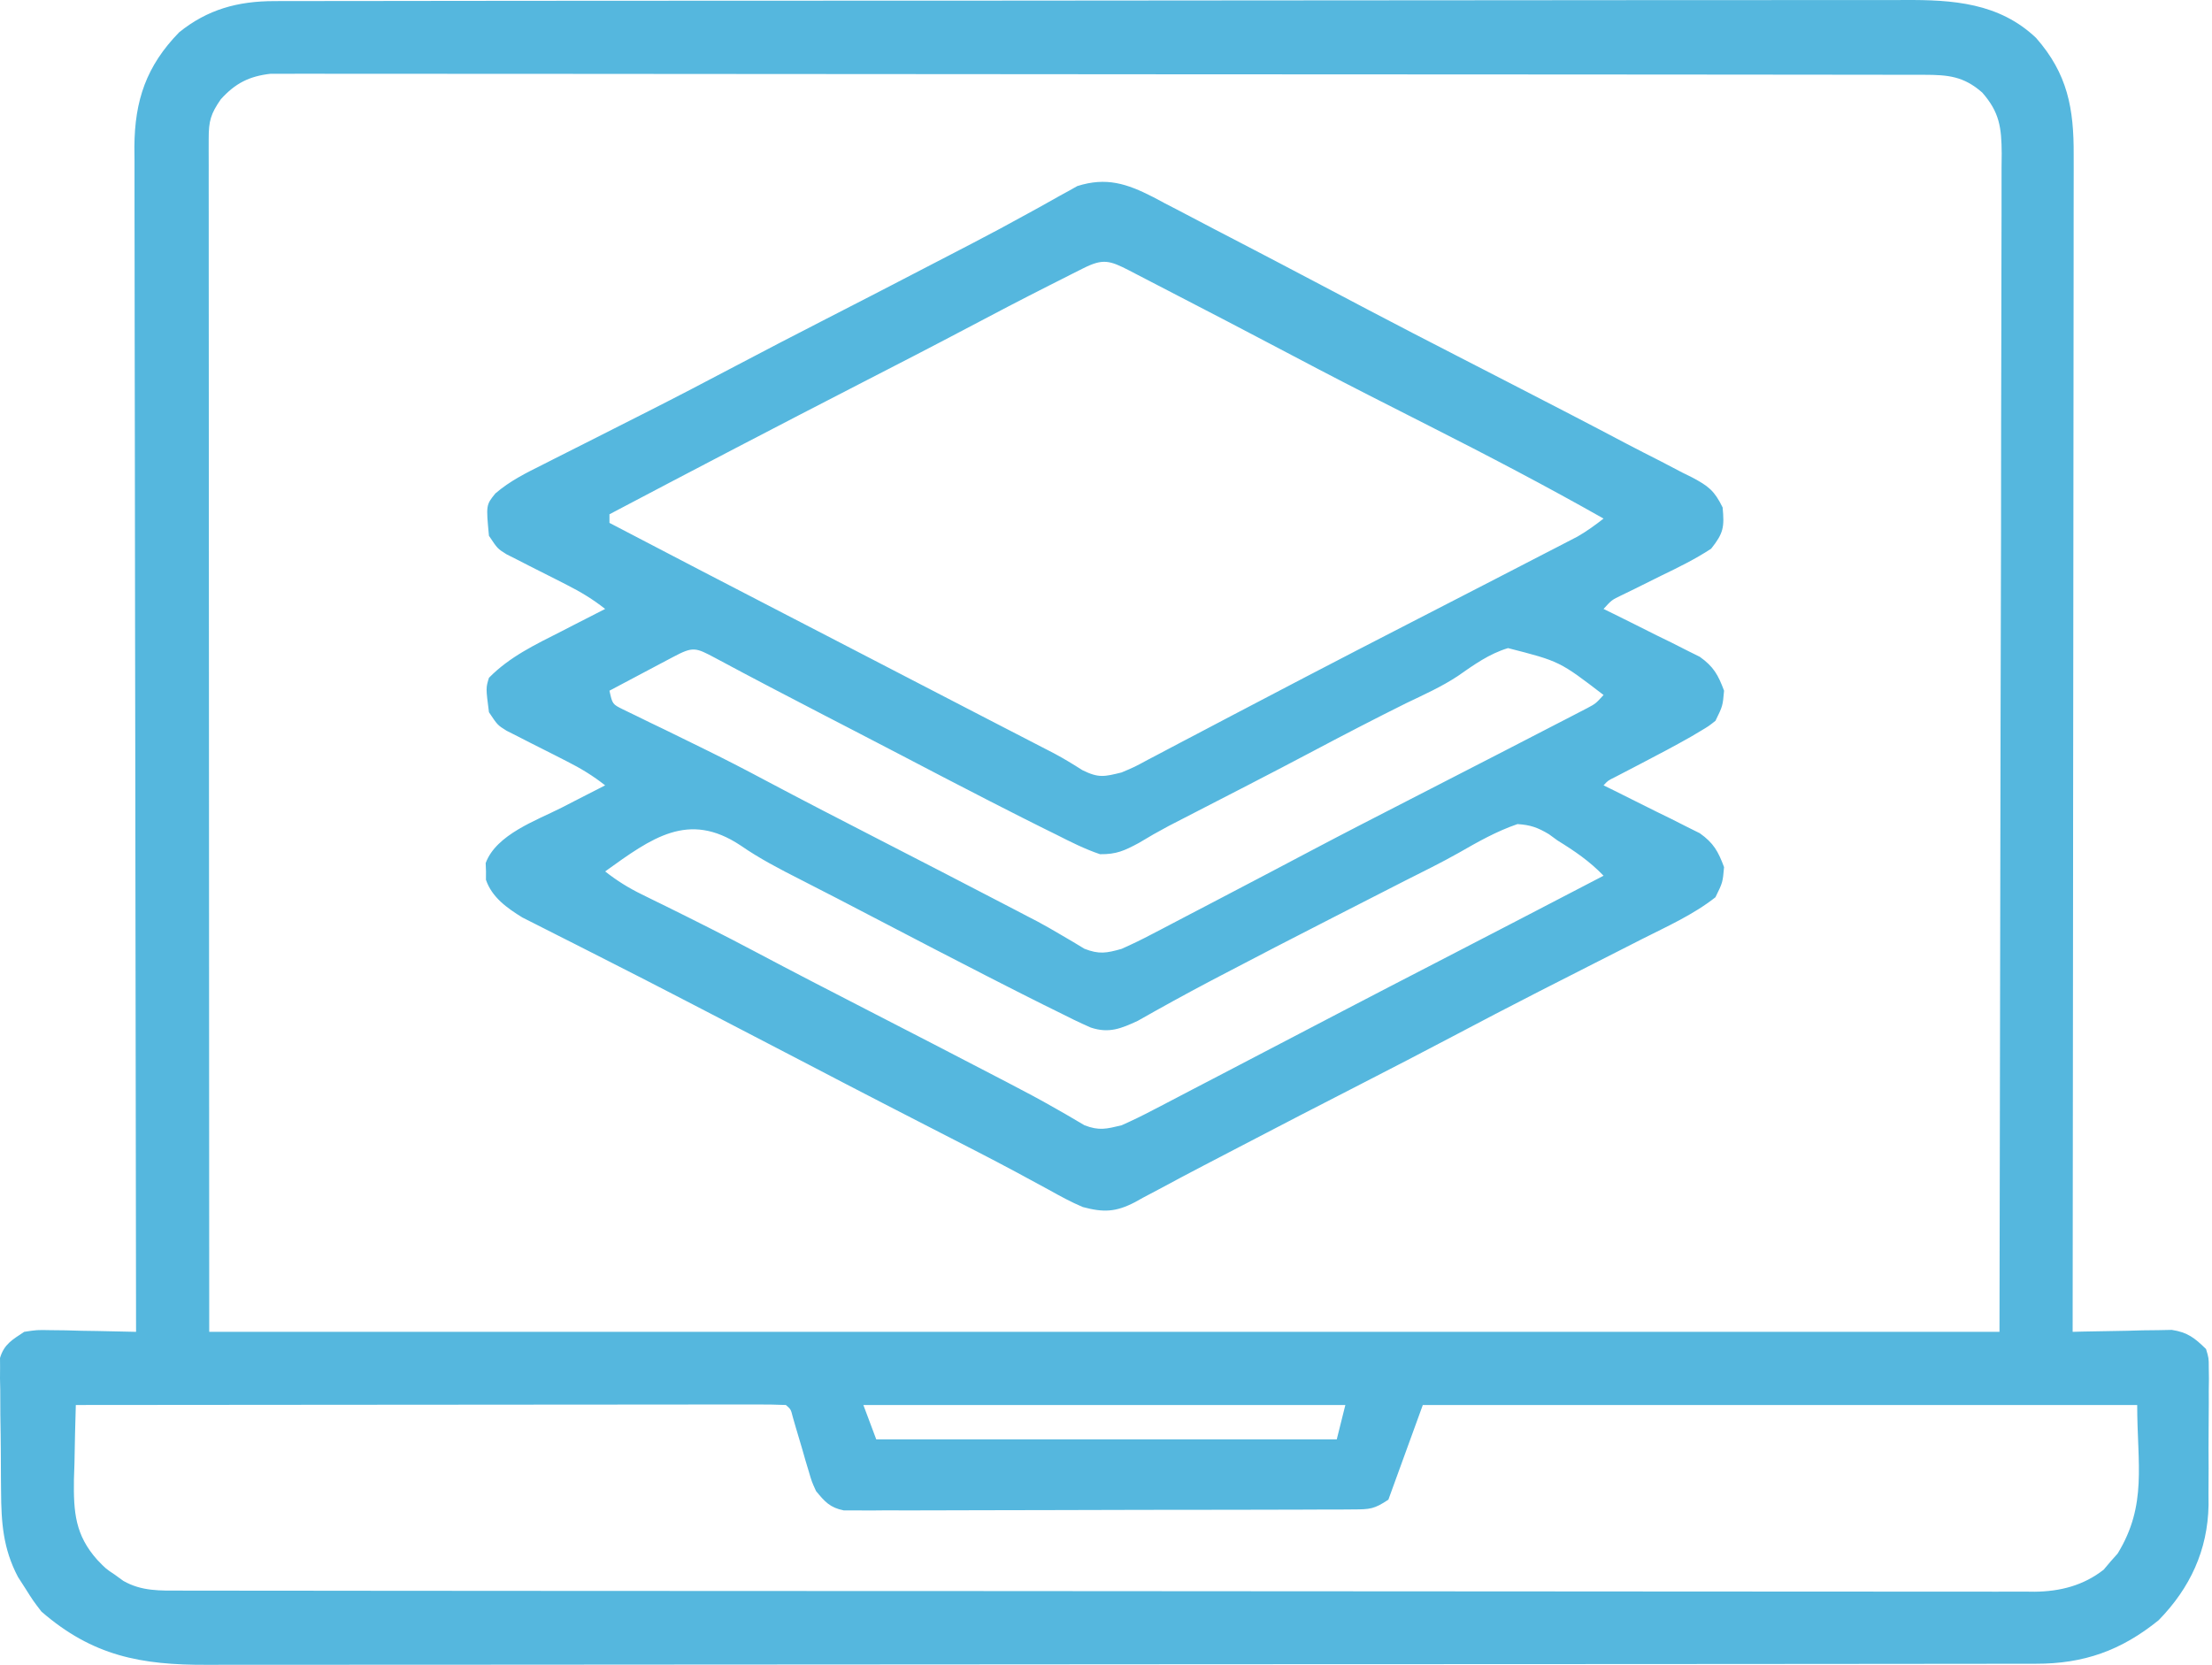 <svg width="514" height="387" viewBox="0 0 514 387" fill="none" xmlns="http://www.w3.org/2000/svg">
<path d="M63.695 0.258C64.376 0.255 65.056 0.251 65.756 0.248C68.028 0.238 70.299 0.243 72.571 0.248C74.219 0.244 75.867 0.24 77.516 0.234C82.039 0.222 86.563 0.222 91.086 0.225C95.967 0.225 100.848 0.214 105.729 0.205C115.289 0.188 124.85 0.182 134.411 0.181C142.182 0.18 149.954 0.176 157.726 0.17C179.764 0.152 201.802 0.143 223.84 0.145C225.028 0.145 226.216 0.145 227.44 0.145C228.629 0.145 229.819 0.145 231.044 0.145C250.32 0.146 269.595 0.127 288.87 0.099C308.665 0.07 328.46 0.056 348.254 0.058C359.366 0.058 370.478 0.053 381.59 0.031C391.052 0.013 400.513 0.009 409.974 0.022C414.799 0.029 419.625 0.029 424.451 0.012C428.872 -0.004 433.294 -0.001 437.715 0.016C439.311 0.019 440.906 0.016 442.502 0.005C453.789 -0.069 464.541 0.664 473.122 8.812C480.454 17.159 481.916 25.212 481.858 36.057C481.861 37.81 481.861 37.81 481.863 39.599C481.866 42.835 481.86 46.071 481.85 49.307C481.841 52.799 481.844 56.292 481.846 59.785C481.847 65.834 481.841 71.882 481.829 77.931C481.813 86.676 481.808 95.421 481.805 104.166C481.801 118.355 481.788 132.544 481.769 146.733C481.75 160.515 481.736 174.298 481.728 188.08C481.727 188.93 481.727 189.779 481.726 190.655C481.723 194.918 481.721 199.18 481.718 203.443C481.698 238.801 481.662 274.158 481.618 309.515C482.379 309.494 483.141 309.474 483.925 309.452C487.385 309.369 490.845 309.317 494.305 309.265C495.503 309.232 496.702 309.198 497.936 309.164C499.093 309.151 500.25 309.138 501.442 309.125C502.505 309.104 503.568 309.083 504.663 309.061C508.34 309.626 509.986 310.941 512.618 313.515C513.246 315.6 513.246 315.6 513.249 317.85C513.261 318.698 513.274 319.547 513.287 320.421C513.267 321.786 513.267 321.786 513.247 323.18C513.249 324.127 513.251 325.074 513.254 326.05C513.253 328.056 513.24 330.061 513.215 332.067C513.181 335.109 513.194 338.149 513.214 341.191C513.207 343.146 513.197 345.1 513.184 347.055C513.189 347.953 513.194 348.851 513.199 349.777C513.008 360.258 508.911 369.036 501.618 376.515C492.916 383.57 484.198 386.675 473.034 386.647C472.275 386.649 471.516 386.651 470.733 386.653C468.181 386.659 465.628 386.657 463.076 386.656C461.231 386.658 459.386 386.661 457.541 386.665C452.463 386.673 447.386 386.675 442.309 386.675C436.836 386.677 431.362 386.685 425.889 386.692C413.918 386.705 401.947 386.711 389.976 386.716C382.502 386.718 375.029 386.723 367.555 386.727C346.867 386.739 326.178 386.75 305.489 386.753C304.152 386.753 302.814 386.753 301.476 386.754C300.135 386.754 298.795 386.754 297.454 386.754C294.764 386.755 292.074 386.755 289.384 386.756C288.717 386.756 288.05 386.756 287.363 386.756C265.737 386.76 244.112 386.776 222.486 386.799C199.618 386.823 176.75 386.837 153.882 386.838C141.418 386.839 128.954 386.845 116.49 386.863C105.877 386.879 95.264 386.884 84.651 386.875C79.236 386.872 73.822 386.873 68.407 386.887C63.448 386.899 58.489 386.898 53.53 386.886C51.738 386.884 49.946 386.887 48.154 386.896C32.747 386.966 21.502 384.84 9.618 374.515C7.669 371.965 7.669 371.965 5.93 369.203C5.349 368.299 4.768 367.396 4.169 366.465C0.713 359.893 0.291 353.859 0.247 346.566C0.233 345.164 0.233 345.164 0.219 343.733C0.205 341.767 0.196 339.801 0.192 337.836C0.18 334.826 0.131 331.819 0.081 328.81C0.071 326.896 0.064 324.981 0.059 323.066C0.04 322.168 0.02 321.27 0 320.345C0.006 319.507 0.012 318.669 0.018 317.806C0.011 316.705 0.011 316.705 0.003 315.582C0.957 312.375 2.88 311.337 5.618 309.515C8.572 309.061 8.572 309.061 11.794 309.125C13.529 309.144 13.529 309.144 15.299 309.164C17.097 309.214 17.097 309.214 18.93 309.265C20.148 309.283 21.365 309.302 22.62 309.32C25.62 309.367 28.618 309.433 31.618 309.515C31.616 308.619 31.616 308.619 31.614 307.705C31.547 272.282 31.496 236.858 31.465 201.435C31.461 197.181 31.457 192.926 31.453 188.672C31.452 187.825 31.451 186.978 31.451 186.105C31.438 172.396 31.414 158.687 31.386 144.977C31.358 130.907 31.342 116.837 31.335 102.768C31.331 94.088 31.318 85.408 31.294 76.728C31.278 70.773 31.273 64.819 31.277 58.865C31.279 55.431 31.276 51.997 31.26 48.563C31.245 44.835 31.249 41.107 31.257 37.38C31.248 36.301 31.239 35.222 31.23 34.11C31.295 23.314 34.016 15.33 41.618 7.515C48.213 2.19 55.238 0.268 63.695 0.258ZM51.305 23.078C48.971 26.449 48.493 28.116 48.495 32.166C48.493 33.152 48.491 34.139 48.489 35.155C48.492 36.246 48.495 37.338 48.498 38.462C48.497 39.612 48.496 40.763 48.495 41.948C48.494 45.157 48.497 48.367 48.502 51.576C48.506 55.084 48.505 58.592 48.504 62.1C48.503 68.916 48.508 75.733 48.514 82.549C48.522 90.43 48.522 98.31 48.523 106.191C48.528 127.007 48.542 147.824 48.555 168.64C48.576 215.129 48.596 261.618 48.618 309.515C185.898 309.515 323.178 309.515 464.618 309.515C464.7 263.109 464.783 216.703 464.868 168.89C464.904 154.223 464.941 139.555 464.978 124.443C464.992 111.326 464.992 111.326 465 98.209C465.003 92.355 465.018 86.5 465.04 80.645C465.066 73.895 465.077 67.145 465.072 60.395C465.069 56.941 465.073 53.488 465.095 50.034C465.114 46.336 465.11 42.64 465.099 38.943C465.11 37.863 465.122 36.784 465.134 35.672C465.086 29.626 464.648 26.122 460.618 21.515C456.309 17.729 452.733 17.39 447.112 17.384C446.112 17.381 446.112 17.381 445.091 17.378C442.841 17.372 440.59 17.374 438.34 17.375C436.716 17.372 435.093 17.369 433.469 17.366C428.995 17.358 424.521 17.356 420.048 17.355C415.227 17.354 410.407 17.346 405.587 17.339C395.042 17.326 384.496 17.32 373.951 17.315C367.37 17.312 360.788 17.308 354.207 17.304C335.994 17.292 317.781 17.281 299.569 17.278C298.402 17.278 297.236 17.277 296.035 17.277C294.281 17.277 294.281 17.277 292.493 17.277C290.124 17.276 287.755 17.276 285.386 17.275C283.624 17.275 283.624 17.275 281.825 17.274C262.779 17.271 243.733 17.253 224.687 17.23C205.144 17.206 185.602 17.194 166.059 17.192C155.082 17.192 144.105 17.186 133.128 17.168C123.782 17.152 114.435 17.147 105.089 17.155C100.319 17.159 95.549 17.158 90.778 17.144C86.413 17.132 82.048 17.133 77.683 17.145C76.102 17.147 74.521 17.144 72.94 17.135C70.793 17.124 68.648 17.131 66.501 17.143C65.308 17.143 64.115 17.142 62.886 17.142C57.892 17.713 54.661 19.36 51.305 23.078ZM17.618 326.515C17.472 331.015 17.383 335.514 17.305 340.015C17.263 341.284 17.221 342.552 17.178 343.859C17.08 351.419 17.461 356.743 22.618 362.515C24.6 364.573 24.6 364.573 26.68 365.953C27.331 366.426 27.982 366.899 28.653 367.387C32.901 369.827 37.235 369.659 42.022 369.647C42.774 369.649 43.526 369.651 44.3 369.653C46.834 369.659 49.367 369.657 51.901 369.656C53.73 369.658 55.559 369.661 57.388 369.665C62.426 369.673 67.464 369.675 72.502 369.675C77.931 369.677 83.36 369.685 88.789 369.692C100.665 369.705 112.54 369.711 124.416 369.716C131.829 369.718 139.242 369.723 146.655 369.727C167.171 369.739 187.687 369.75 208.203 369.753C209.517 369.753 210.83 369.753 212.183 369.754C213.5 369.754 214.817 369.754 216.173 369.754C218.841 369.755 221.509 369.755 224.177 369.756C225.17 369.756 225.17 369.756 226.182 369.756C247.634 369.76 269.086 369.776 290.538 369.799C313.218 369.823 335.898 369.837 358.577 369.838C370.941 369.839 383.304 369.845 395.667 369.863C406.194 369.879 416.721 369.884 427.247 369.875C432.619 369.872 437.991 369.873 443.363 369.887C448.281 369.899 453.198 369.898 458.116 369.886C459.895 369.884 461.674 369.887 463.453 369.896C465.873 369.907 468.291 369.899 470.71 369.887C471.401 369.895 472.091 369.903 472.802 369.91C478.706 369.847 484.114 368.474 488.825 364.789C489.355 364.162 489.884 363.536 490.43 362.89C490.973 362.279 491.516 361.668 492.075 361.039C499.007 349.702 496.618 340.292 496.618 326.515C441.838 326.515 387.058 326.515 330.618 326.515C327.978 333.775 325.338 341.035 322.618 348.515C319.32 350.714 318.332 350.769 314.5 350.783C313.442 350.791 312.383 350.8 311.293 350.809C310.132 350.808 308.971 350.807 307.774 350.806C305.94 350.816 305.94 350.816 304.068 350.826C300.713 350.842 297.358 350.849 294.002 350.85C291.202 350.852 288.401 350.859 285.6 350.866C278.993 350.883 272.385 350.887 265.778 350.886C258.961 350.885 252.144 350.906 245.327 350.938C239.475 350.964 233.623 350.974 227.77 350.973C224.275 350.973 220.779 350.978 217.284 351C213.386 351.022 209.489 351.013 205.591 351.001C203.852 351.018 203.852 351.018 202.078 351.035C201.017 351.027 199.956 351.019 198.862 351.01C197.48 351.012 197.48 351.012 196.069 351.013C192.856 350.361 191.673 349.011 189.618 346.515C188.629 344.333 188.629 344.333 187.95 342.004C187.697 341.164 187.443 340.324 187.182 339.459C186.934 338.591 186.686 337.722 186.43 336.828C185.918 335.094 185.404 333.361 184.887 331.629C184.556 330.481 184.556 330.481 184.219 329.31C183.766 327.515 183.766 327.515 182.618 326.515C180.492 326.419 178.362 326.394 176.233 326.395C175.222 326.394 175.222 326.394 174.189 326.393C171.912 326.391 169.635 326.396 167.358 326.402C165.732 326.402 164.106 326.402 162.481 326.401C158.053 326.401 153.626 326.407 149.198 326.414C144.576 326.42 139.954 326.421 135.333 326.422C126.574 326.425 117.816 326.433 109.058 326.443C99.089 326.455 89.121 326.46 79.153 326.465C58.641 326.476 38.129 326.493 17.618 326.515ZM200.618 326.515C201.608 329.155 202.598 331.795 203.618 334.515C238.928 334.515 274.238 334.515 310.618 334.515C311.278 331.875 311.938 329.235 312.618 326.515C275.658 326.515 238.698 326.515 200.618 326.515Z" fill="#55B7DE"/>
<path d="M267.898 45.766C268.781 46.237 269.665 46.709 270.575 47.195C271.517 47.682 272.46 48.169 273.431 48.67C276.439 50.228 279.434 51.809 282.43 53.39C284.4 54.415 286.371 55.439 288.342 56.461C294.112 59.458 299.867 62.483 305.618 65.515C308.929 67.26 312.24 69.005 315.551 70.75C316.325 71.157 317.098 71.565 317.894 71.985C324.855 75.649 331.843 79.257 338.84 82.849C342.389 84.671 345.935 86.498 349.481 88.324C350.181 88.684 350.88 89.045 351.601 89.416C360.435 93.965 369.265 98.522 378.048 103.169C380.672 104.544 383.312 105.886 385.954 107.226C387.613 108.092 389.272 108.96 390.93 109.828C391.684 110.2 392.438 110.573 393.215 110.957C396.958 112.955 398.369 114.006 400.286 117.933C400.71 122.51 400.5 123.89 397.618 127.515C393.925 129.937 390.028 131.848 386.055 133.765C383.948 134.809 381.843 135.856 379.739 136.906C378.805 137.36 377.871 137.814 376.908 138.282C374.509 139.432 374.509 139.432 372.618 141.515C373.359 141.878 374.101 142.24 374.865 142.614C378.23 144.271 381.58 145.955 384.93 147.64C386.097 148.21 387.265 148.78 388.467 149.367C389.586 149.934 390.704 150.501 391.856 151.086C392.888 151.599 393.919 152.112 394.982 152.641C398.188 154.921 399.254 156.855 400.618 160.515C400.305 164.078 400.305 164.078 398.618 167.515C397.017 168.778 397.017 168.778 395.071 169.933C393.997 170.572 393.997 170.572 392.902 171.224C389.201 173.316 385.455 175.31 381.68 177.265C380.17 178.05 378.661 178.837 377.153 179.625C376.497 179.965 375.841 180.305 375.165 180.655C373.62 181.421 373.62 181.421 372.618 182.515C373.73 183.059 373.73 183.059 374.865 183.614C378.23 185.271 381.58 186.955 384.93 188.64C386.097 189.21 387.265 189.78 388.467 190.367C389.586 190.934 390.704 191.501 391.856 192.086C392.888 192.599 393.919 193.112 394.982 193.641C398.188 195.921 399.254 197.855 400.618 201.515C400.305 205.078 400.305 205.078 398.618 208.515C393.527 212.546 387.309 215.329 381.536 218.246C380.682 218.681 379.828 219.117 378.949 219.565C376.236 220.948 373.521 222.326 370.805 223.703C367.256 225.507 363.708 227.313 360.161 229.121C359.28 229.569 358.4 230.017 357.493 230.479C350.781 233.905 344.106 237.397 337.443 240.918C330.452 244.611 323.428 248.239 316.395 251.85C306.888 256.73 297.388 261.62 287.921 266.578C285.155 268.026 282.385 269.466 279.614 270.906C276.361 272.597 273.127 274.317 269.903 276.062C268.475 276.818 267.046 277.573 265.618 278.328C265.001 278.672 264.384 279.016 263.748 279.371C259.292 281.69 256.437 281.802 251.618 280.515C248.885 279.364 246.329 277.962 243.743 276.515C242.064 275.604 240.384 274.696 238.704 273.789C237.282 273.019 237.282 273.019 235.832 272.233C230.098 269.169 224.309 266.214 218.525 263.247C214.919 261.397 211.315 259.542 207.711 257.687C207.01 257.326 206.309 256.965 205.586 256.593C199.669 253.546 193.765 250.475 187.868 247.39C180.032 243.293 172.187 239.215 164.332 235.154C162.504 234.209 160.676 233.262 158.849 232.314C153.09 229.331 147.325 226.361 141.538 223.433C138.87 222.083 136.206 220.726 133.542 219.368C132.273 218.723 131.002 218.082 129.73 217.445C127.959 216.558 126.194 215.658 124.43 214.758C123.426 214.251 122.422 213.744 121.387 213.222C117.823 211.025 114.302 208.533 112.918 204.453C112.922 203.814 112.926 203.174 112.93 202.515C112.906 201.876 112.881 201.237 112.856 200.578C115.316 193.917 124.632 190.677 130.493 187.703C131.467 187.201 132.442 186.699 133.446 186.181C135.833 184.953 138.224 183.731 140.618 182.515C137.78 180.272 134.932 178.547 131.704 176.922C130.778 176.449 129.853 175.975 128.899 175.488C126.955 174.503 125.01 173.521 123.063 172.543C121.679 171.833 121.679 171.833 120.266 171.109C119.422 170.683 118.578 170.257 117.709 169.818C115.618 168.515 115.618 168.515 113.618 165.515C112.89 159.879 112.89 159.879 113.618 157.515C118.44 152.605 124.406 149.791 130.493 146.703C131.467 146.201 132.442 145.699 133.446 145.181C135.833 143.953 138.224 142.731 140.618 141.515C137.78 139.272 134.932 137.547 131.704 135.922C130.778 135.449 129.853 134.975 128.899 134.488C126.955 133.503 125.01 132.521 123.063 131.543C121.679 130.833 121.679 130.833 120.266 130.109C119.422 129.683 118.578 129.257 117.709 128.818C115.618 127.515 115.618 127.515 113.618 124.515C112.936 117.359 112.936 117.359 115.103 114.678C118.532 111.729 122.277 109.894 126.309 107.883C127.168 107.446 128.028 107.009 128.913 106.559C131.665 105.162 134.422 103.776 137.18 102.39C140.766 100.578 144.35 98.761 147.934 96.945C148.827 96.494 149.719 96.042 150.639 95.577C157.397 92.154 164.108 88.65 170.805 85.11C177.791 81.417 184.81 77.79 191.84 74.181C195.39 72.359 198.937 70.533 202.485 68.707C203.185 68.347 203.885 67.986 204.606 67.615C210.744 64.454 216.871 61.271 222.993 58.078C223.902 57.606 224.811 57.134 225.748 56.648C230.185 54.338 234.592 51.988 238.965 49.558C240.253 48.852 240.253 48.852 241.567 48.132C243.163 47.255 244.752 46.365 246.332 45.459C247.044 45.07 247.755 44.681 248.489 44.281C249.096 43.938 249.704 43.596 250.33 43.243C257.059 41.103 261.861 42.684 267.898 45.766ZM251.715 62.351C250.918 62.75 250.122 63.149 249.301 63.561C248.003 64.219 248.003 64.219 246.68 64.89C245.775 65.347 244.87 65.803 243.937 66.273C237.479 69.54 231.066 72.886 224.672 76.275C216.603 80.544 208.486 84.716 200.368 88.89C180.728 98.992 161.152 109.212 141.618 119.515C141.618 120.175 141.618 120.835 141.618 121.515C155.868 128.968 170.139 136.379 184.424 143.762C185.037 144.079 185.65 144.396 186.282 144.722C186.894 145.039 187.506 145.355 188.137 145.681C195.611 149.545 203.081 153.418 210.549 157.294C215.759 159.997 220.969 162.698 226.184 165.392C228.651 166.667 231.119 167.943 233.586 169.219C235.316 170.114 237.046 171.006 238.776 171.898C240.361 172.718 240.361 172.718 241.977 173.554C243.457 174.317 243.457 174.317 244.967 175.095C247.223 176.304 249.354 177.6 251.508 178.976C255.297 180.851 256.575 180.506 260.618 179.515C263.66 178.231 263.66 178.231 266.739 176.558C267.311 176.26 267.883 175.961 268.472 175.653C270.338 174.678 272.196 173.69 274.055 172.703C275.368 172.014 276.68 171.325 277.994 170.638C280.639 169.251 283.283 167.86 285.924 166.465C290.896 163.839 295.882 161.24 300.868 158.64C301.766 158.171 302.664 157.701 303.59 157.217C311.366 153.156 319.164 149.137 326.965 145.123C332.536 142.256 338.106 139.386 343.676 136.516C344.943 135.863 346.21 135.21 347.477 134.558C351.298 132.591 355.115 130.617 358.93 128.64C359.866 128.159 360.802 127.677 361.766 127.181C362.621 126.737 363.475 126.293 364.356 125.836C365.089 125.457 365.821 125.078 366.576 124.688C368.732 123.45 370.66 122.045 372.618 120.515C359.317 112.983 345.813 105.924 332.18 99.015C328.347 97.069 324.515 95.121 320.684 93.172C319.748 92.695 318.811 92.219 317.847 91.728C310.25 87.855 302.7 83.897 295.161 79.913C288.524 76.406 281.863 72.945 275.195 69.498C273.737 68.743 272.28 67.987 270.824 67.229C268.673 66.11 266.519 64.996 264.364 63.883C263.712 63.542 263.06 63.202 262.388 62.851C257.802 60.493 256.265 60.063 251.715 62.351ZM156.364 152.703C155.083 153.38 155.083 153.38 153.776 154.07C152.429 154.786 152.429 154.786 151.055 155.515C150.153 155.992 149.252 156.469 148.323 156.961C146.087 158.144 143.852 159.329 141.618 160.515C142.308 163.646 142.308 163.646 144.816 164.891C146.261 165.589 146.261 165.589 147.735 166.301C148.806 166.826 149.877 167.351 150.981 167.891C152.14 168.448 153.299 169.004 154.493 169.578C156.303 170.462 158.111 171.35 159.918 172.238C161.128 172.833 162.339 173.426 163.55 174.019C168.308 176.349 173.007 178.772 177.68 181.265C186.37 185.884 195.116 190.391 203.868 194.89C213.753 199.975 223.635 205.065 233.493 210.203C234.808 210.887 234.808 210.887 236.15 211.585C236.982 212.02 237.815 212.454 238.672 212.902C239.476 213.319 240.28 213.736 241.109 214.165C242.921 215.141 244.708 216.163 246.478 217.213C247.434 217.773 248.39 218.333 249.375 218.91C250.235 219.43 251.095 219.951 251.981 220.487C255.401 221.821 257.096 221.508 260.618 220.515C263.068 219.426 265.393 218.305 267.754 217.051C268.426 216.702 269.098 216.354 269.791 215.994C271.966 214.863 274.136 213.721 276.305 212.578C277.819 211.788 279.334 210.999 280.849 210.21C285.111 207.989 289.365 205.755 293.618 203.515C294.554 203.023 295.49 202.531 296.455 202.023C299.333 200.509 302.21 198.992 305.084 197.47C312.541 193.531 320.046 189.684 327.549 185.831C334.24 182.395 340.929 178.956 347.618 175.515C348.259 175.186 348.901 174.856 349.562 174.516C353.438 172.522 357.31 170.521 361.18 168.515C362.125 168.03 363.069 167.544 364.042 167.043C365.319 166.38 365.319 166.38 366.622 165.703C367.352 165.325 368.082 164.948 368.835 164.558C370.781 163.521 370.781 163.521 372.618 161.515C362.408 153.685 362.408 153.685 350.422 150.618C346.055 151.925 342.433 154.531 338.729 157.123C334.961 159.607 330.868 161.442 326.805 163.39C319.623 166.959 312.507 170.643 305.422 174.4C300.371 177.076 295.303 179.719 290.223 182.34C289.577 182.673 288.93 183.007 288.264 183.351C285.037 185.015 281.808 186.678 278.579 188.338C277.378 188.957 276.178 189.576 274.977 190.195C273.857 190.772 272.738 191.349 271.584 191.944C269.215 193.199 266.922 194.506 264.633 195.898C261.283 197.695 259.433 198.557 255.618 198.515C252.059 197.314 248.774 195.653 245.43 193.953C244.427 193.458 243.424 192.962 242.39 192.452C239.121 190.828 235.868 189.177 232.618 187.515C230.995 186.687 230.995 186.687 229.34 185.842C222.575 182.374 215.835 178.862 209.101 175.336C205.572 173.491 202.037 171.657 198.5 169.828C197.335 169.225 196.17 168.622 194.97 168.001C193.822 167.408 192.675 166.814 191.493 166.203C183.092 161.854 174.707 157.48 166.375 153.002C161.562 150.43 161.096 150.196 156.364 152.703ZM140.618 202.515C143.345 204.666 146.035 206.338 149.153 207.863C150.034 208.298 150.914 208.732 151.822 209.18C152.765 209.641 153.708 210.103 154.68 210.578C161.641 214.02 168.573 217.497 175.43 221.14C184.205 225.797 193.033 230.348 201.868 234.89C211.711 239.954 221.551 245.024 231.368 250.14C232.291 250.619 233.214 251.098 234.165 251.592C238.048 253.613 241.906 255.656 245.7 257.84C246.3 258.181 246.9 258.523 247.519 258.874C249.02 259.736 250.509 260.619 251.997 261.504C255.403 262.819 257.068 262.364 260.618 261.515C263.166 260.378 265.592 259.205 268.051 257.902C268.757 257.537 269.463 257.171 270.19 256.795C272.482 255.605 274.769 254.404 277.055 253.203C278.649 252.373 280.244 251.544 281.839 250.715C285.745 248.684 289.647 246.644 293.547 244.6C296.369 243.122 299.194 241.65 302.02 240.179C305.648 238.29 309.274 236.396 312.899 234.5C319.586 231.005 326.289 227.542 332.993 224.078C346.213 217.246 359.419 210.388 372.618 203.515C369.398 200.153 365.878 197.764 361.93 195.328C361.267 194.845 360.604 194.362 359.92 193.865C357.324 192.317 355.652 191.709 352.618 191.515C347.732 193.19 343.42 195.637 338.952 198.203C334.814 200.53 330.557 202.623 326.317 204.758C324.495 205.687 322.674 206.618 320.854 207.551C317.167 209.438 313.48 211.323 309.792 213.207C300.911 217.747 292.047 222.316 283.219 226.957C282.077 227.557 282.077 227.557 280.912 228.169C275.35 231.103 269.849 234.134 264.379 237.238C260.488 239.038 257.694 240.206 253.456 238.797C250.771 237.625 248.167 236.343 245.555 235.015C244.557 234.523 243.559 234.03 242.531 233.522C239.215 231.875 235.915 230.2 232.618 228.515C230.898 227.638 230.898 227.638 229.144 226.743C221.228 222.693 213.34 218.591 205.458 214.475C203.018 213.203 200.577 211.933 198.136 210.664C196.94 210.042 195.744 209.42 194.549 208.797C191.669 207.298 188.782 205.813 185.884 204.348C181.11 201.926 176.486 199.524 172.079 196.476C159.947 188.409 151.453 194.73 140.618 202.515Z" fill="#55B7DE"/>
</svg>

